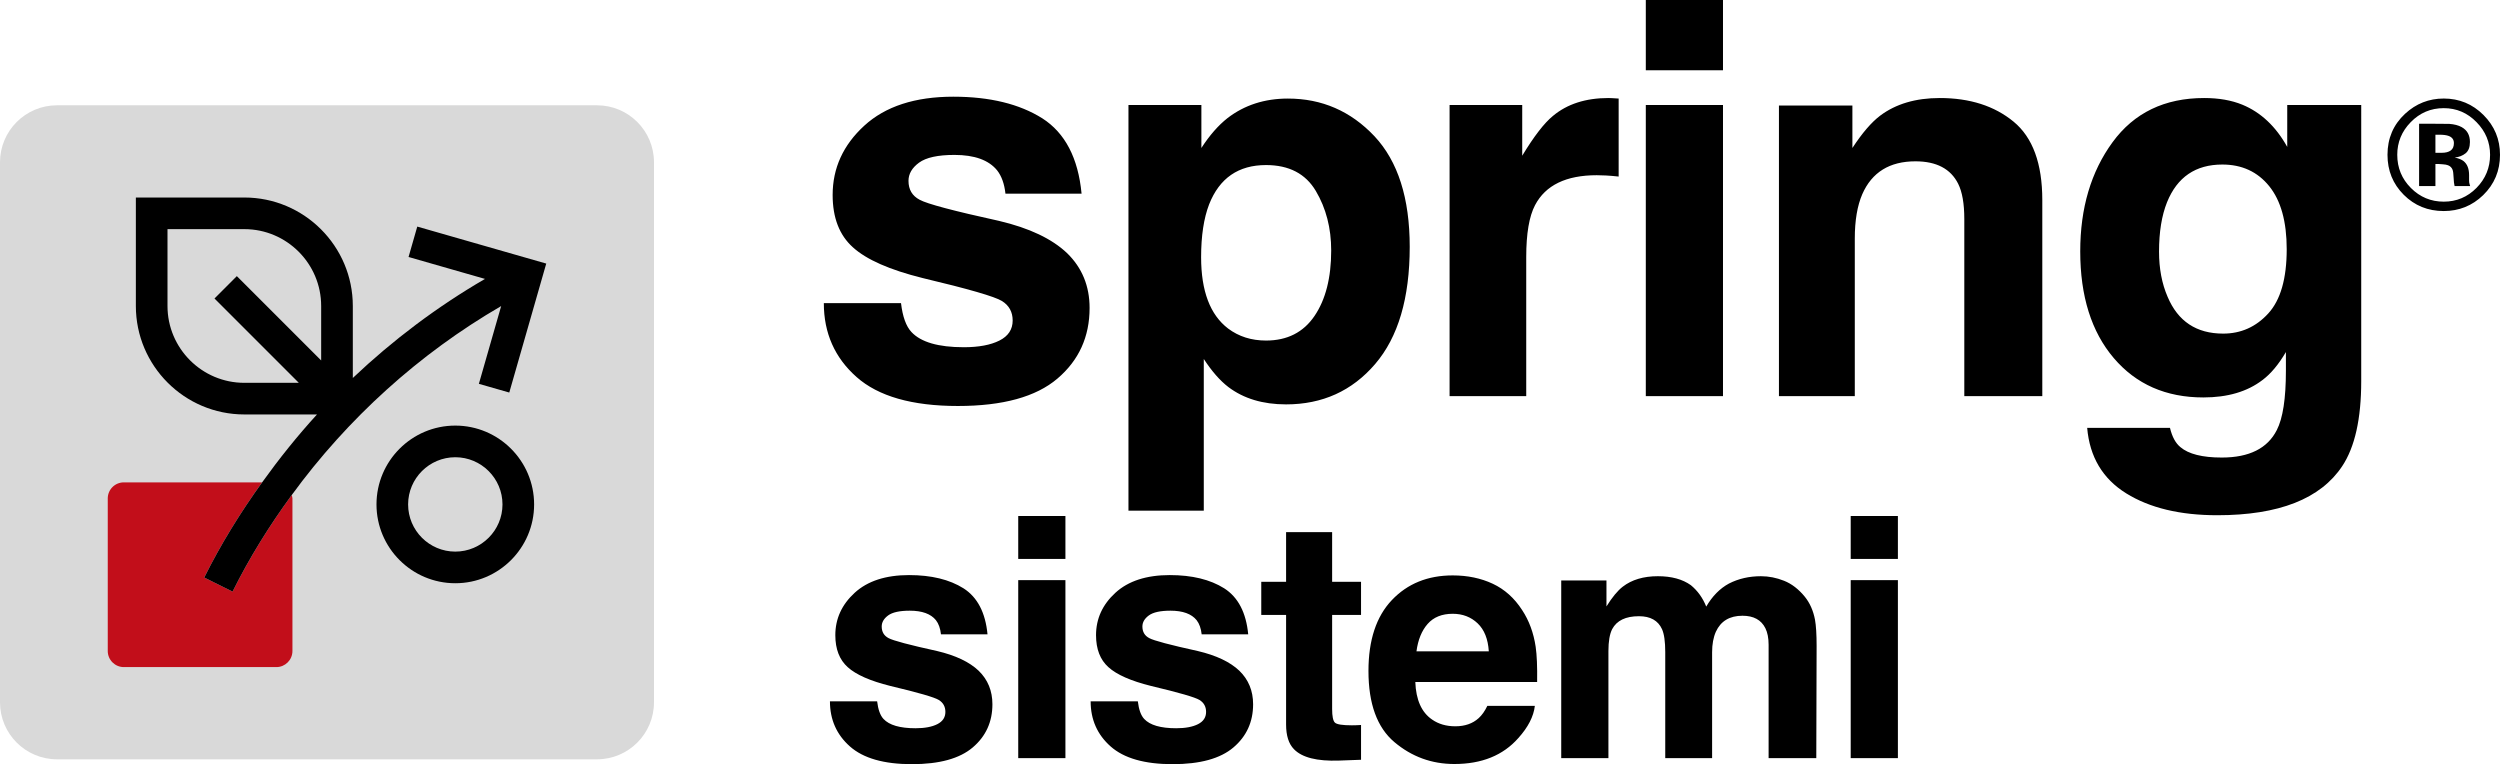 <?xml version="1.0" encoding="UTF-8"?><svg id="a" xmlns="http://www.w3.org/2000/svg" viewBox="0 0 802.736 245.37"><path d="M594.251,179.466h15.153v-13.788h-15.153v13.788ZM594.251,243.432h15.153v-57.15h-15.153v57.15ZM534.701,209.403v34.029h15.048v-34.029c0-2.55.402-4.737,1.206-6.552,1.572-3.426,4.422-5.139,8.547-5.139,3.564,0,6.012,1.329,7.341,3.984.699,1.398,1.047,3.18,1.047,5.349v36.387h15.309l.105-36.021c0-3.705-.174-6.519-.522-8.442-.561-2.901-1.644-5.346-3.252-7.341-1.992-2.445-4.212-4.158-6.66-5.136-2.445-.978-4.926-1.47-7.443-1.47-3.777,0-7.203.786-10.278,2.361-2.901,1.572-5.331,4.038-7.287,7.392-1.119-2.796-2.763-5.085-4.929-6.867-2.691-1.923-6.222-2.886-10.59-2.886-4.614,0-8.373,1.119-11.274,3.357-1.644,1.257-3.39,3.372-5.244,6.345v-8.337h-14.523v57.045h15.153v-34.395c0-3.111.402-5.454,1.206-7.026,1.467-2.76,4.335-4.143,8.598-4.143,3.672,0,6.135,1.383,7.395,4.143.699,1.539,1.047,4.002,1.047,7.392M454.82,209.142c.489-3.705,1.686-6.642,3.591-8.808,1.905-2.169,4.587-3.252,8.049-3.252,3.18,0,5.844,1.023,7.995,3.066,2.151,2.046,3.345,5.043,3.591,8.994h-23.226ZM477.575,226.653c-.804,1.677-1.731,2.988-2.778,3.933-1.923,1.749-4.425,2.622-7.5,2.622-2.901,0-5.382-.717-7.443-2.151-3.393-2.307-5.193-6.327-5.403-12.06h39.114c.072-4.926-.087-8.703-.471-11.325-.663-4.473-2.115-8.406-4.353-11.796-2.481-3.843-5.628-6.66-9.435-8.442-3.813-1.782-8.094-2.673-12.846-2.673-8.007,0-14.517,2.64-19.533,7.917s-7.521,12.864-7.521,22.755c0,10.557,2.778,18.177,8.334,22.86,5.559,4.683,11.973,7.026,19.242,7.026,8.811,0,15.66-2.778,20.553-8.337,3.147-3.495,4.911-6.939,5.298-10.329h-15.258ZM435.527,232.866c-.507.018-.99.027-1.443.027-3.042,0-4.86-.288-5.454-.867-.594-.576-.891-2.034-.891-4.377v-30.201h9.282v-10.641h-9.282v-15.939h-14.784v15.939h-7.971v10.641h7.971v35.181c0,3.567.837,6.207,2.517,7.92,2.586,2.691,7.41,3.912,14.469,3.669l7.08-.261v-11.169c-.492.036-.99.06-1.494.078M375.626,184.656c-7.515,0-13.344,1.896-17.484,5.688-4.143,3.795-6.213,8.328-6.213,13.608,0,4.473,1.326,7.899,3.984,10.275,2.655,2.412,7.218,4.422,13.683,6.03,8.985,2.133,14.175,3.636,15.573,4.509,1.398.873,2.097,2.148,2.097,3.828,0,1.749-.864,3.057-2.595,3.933-1.731.873-4.065,1.308-6.999,1.308-5.001,0-8.424-.996-10.278-2.988-1.047-1.116-1.728-3.006-2.043-5.661h-15.153c0,5.871,2.139,10.704,6.423,14.496,4.281,3.792,10.914,5.688,19.896,5.688,8.808,0,15.318-1.791,19.53-5.373,4.212-3.582,6.318-8.205,6.318-13.869,0-4.299-1.467-7.881-4.404-10.746-2.97-2.832-7.428-4.947-13.368-6.345-8.913-1.959-14.106-3.339-15.573-4.143-1.467-.768-2.202-2.01-2.202-3.723,0-1.362.69-2.55,2.07-3.564,1.383-1.014,3.696-1.521,6.948-1.521,3.951,0,6.747,1.014,8.388,3.042.876,1.119,1.416,2.64,1.626,4.56h14.943c-.663-6.99-3.234-11.919-7.707-14.784-4.509-2.832-10.329-4.248-17.46-4.248M326.948,179.466h15.153v-13.788h-15.153v13.788ZM326.948,243.432h15.153v-57.15h-15.153v57.15ZM291.917,184.656c-7.515,0-13.344,1.896-17.487,5.688-4.14,3.795-6.213,8.328-6.213,13.608,0,4.473,1.329,7.899,3.987,10.275,2.655,2.412,7.215,4.422,13.683,6.03,8.982,2.133,14.175,3.636,15.573,4.509,1.398.873,2.097,2.148,2.097,3.828,0,1.749-.864,3.057-2.595,3.933-1.731.873-4.065,1.308-6.999,1.308-5.001,0-8.424-.996-10.278-2.988-1.047-1.116-1.731-3.006-2.046-5.661h-15.15c0,5.871,2.139,10.704,6.423,14.496,4.281,3.792,10.914,5.688,19.896,5.688,8.808,0,15.318-1.791,19.53-5.373s6.318-8.205,6.318-13.869c0-4.299-1.467-7.881-4.404-10.746-2.97-2.832-7.428-4.947-13.368-6.345-8.916-1.959-14.106-3.339-15.573-4.143-1.467-.768-2.202-2.01-2.202-3.723,0-1.362.69-2.55,2.07-3.564,1.38-1.014,3.696-1.521,6.948-1.521,3.948,0,6.744,1.014,8.388,3.042.873,1.119,1.416,2.64,1.626,4.56h14.943c-.663-6.99-3.234-11.919-7.707-14.784-4.509-2.832-10.329-4.248-17.46-4.248" fill="#000" stroke-width="0"/><path d="M782,49.065v-5.808h1.275c1.308,0,2.322.138,3.039.417,1.08.426,1.62,1.185,1.62,2.28s-.345,1.887-1.032,2.376c-.684.492-1.641.735-2.865.735h-2.037ZM783.104,52.668l1.152.075c.801.048,1.398.156,1.788.318.72.279,1.212.768,1.473,1.47.162.426.27,1.242.318,2.451.048,1.209.156,2.133.318,2.769h5.001l-.171-.564c-.066-.195-.111-.39-.135-.588-.027-.195-.039-.39-.039-.588v-1.788c0-2.043-.588-3.537-1.764-4.485-.636-.507-1.584-.891-2.844-1.152,1.374-.147,2.529-.597,3.468-1.35.942-.75,1.41-1.968,1.41-3.651,0-2.205-.891-3.798-2.67-4.779-1.047-.573-2.361-.915-3.948-1.029-.276-.018-1.653-.03-4.128-.036-2.475-.009-4.335-.015-5.577-.015v20.025h5.244v-7.083h1.104ZM795.212,39.237c2.892,2.958,4.338,6.447,4.338,10.467,0,4.134-1.455,7.68-4.362,10.635-2.91,2.943-6.414,4.413-10.515,4.413s-7.632-1.461-10.539-4.386c-2.925-2.925-4.389-6.48-4.389-10.662,0-4.038,1.44-7.527,4.314-10.467,2.925-3.006,6.462-4.509,10.614-4.509,4.101,0,7.614,1.503,10.539,4.509M784.673,31.638c-4.755,0-8.898,1.635-12.426,4.902-3.759,3.498-5.637,7.884-5.637,13.164,0,5.082,1.74,9.363,5.22,12.843,3.48,3.48,7.761,5.22,12.843,5.22,4.917,0,9.135-1.701,12.648-5.097,3.609-3.513,5.415-7.836,5.415-12.966,0-4.986-1.764-9.24-5.295-12.771-3.528-3.528-7.785-5.295-12.768-5.295M693.254,80.79c0-6.288.855-11.577,2.571-15.867,3.261-8.061,9.177-12.093,17.754-12.093,6.288,0,11.307,2.316,15.051,6.948,3.744,4.632,5.619,11.379,5.619,20.241,0,9.432-1.974,16.308-5.919,20.625-3.945,4.317-8.778,6.474-14.493,6.474-8.577,0-14.523-3.945-17.841-11.835-1.83-4.23-2.742-9.06-2.742-14.493M696.77,137.394h-26.589c.801,9.318,4.977,16.323,12.522,21.012,7.548,4.689,17.295,7.032,29.247,7.032,19.782,0,33.159-5.259,40.137-15.78,4.059-6.12,6.09-15.21,6.09-27.273V33.705h-23.757v13.467c-3.66-6.576-8.463-11.094-14.409-13.551-3.489-1.431-7.578-2.145-12.264-2.145-12.693,0-22.5,4.731-29.418,14.193-6.918,9.465-10.377,21.141-10.377,35.034,0,14.409,3.588,25.83,10.764,34.263,7.176,8.436,16.767,12.651,28.773,12.651,7.776,0,14.094-1.857,18.954-5.574,2.688-2.001,5.202-5.004,7.548-9.006v6.003c0,8.919-.972,15.267-2.916,19.041-2.973,5.886-8.862,8.832-17.667,8.832-6.234,0-10.665-1.113-13.293-3.345-1.545-1.257-2.661-3.315-3.345-6.174M628.757,59.007c1.314,2.628,1.971,6.402,1.971,11.319v56.862h25.044v-62.949c0-11.721-3.075-20.112-9.219-25.173-6.147-5.061-14.052-7.59-23.715-7.59-7.719,0-14.094,1.887-19.125,5.661-2.802,2.115-5.775,5.574-8.919,10.377v-13.638h-23.586v93.312h24.357v-50.601c0-5.775.801-10.518,2.403-14.235,3.087-7.035,8.775-10.551,17.067-10.551,6.747,0,11.319,2.403,13.722,7.206M528.458,22.557h24.786V0h-24.786v22.557ZM528.458,127.188h24.786V33.705h-24.786v93.483ZM515.621,56.346c1.203.06,2.574.174,4.119.345v-25.044c-1.089-.057-1.788-.099-2.103-.129-.315-.027-.699-.042-1.158-.042-7.317,0-13.263,1.917-17.838,5.745-2.802,2.289-6.09,6.549-9.864,12.78v-16.296h-23.325v93.483h24.612v-44.682c0-7.491.945-13.038,2.832-16.638,3.372-6.405,9.975-9.606,19.809-9.606.744,0,1.716.03,2.916.084M422.078,101.46c-3.573,5.259-8.763,7.89-15.567,7.89-4.689,0-8.748-1.287-12.177-3.861-5.775-4.401-8.664-12.033-8.664-22.899,0-6.861.858-12.522,2.574-16.98,3.315-8.406,9.405-12.609,18.267-12.609,7.377,0,12.708,2.775,15.996,8.322,3.288,5.544,4.932,11.919,4.932,19.125,0,8.748-1.788,15.75-5.361,21.012M413.543,31.647c-7.491,0-13.95,2.088-19.38,6.261-2.976,2.346-5.778,5.547-8.406,9.606v-13.809h-23.415v130.275h24.186v-48.714c2.574,3.945,5.202,6.948,7.89,9.006,4.917,3.717,11.094,5.574,18.525,5.574,11.664,0,21.198-4.317,28.602-12.951,7.404-8.631,11.109-21.183,11.109-37.65,0-15.609-3.774-27.444-11.322-35.505-7.605-8.061-16.869-12.093-27.789-12.093M306.122,31.047c-12.294,0-21.828,3.102-28.602,9.306-6.774,6.204-10.164,13.623-10.164,22.254,0,7.32,2.172,12.924,6.519,16.812,4.344,3.945,11.805,7.233,22.383,9.861,14.694,3.489,23.187,5.949,25.473,7.377s3.432,3.516,3.432,6.261c0,2.859-1.416,5.004-4.248,6.432-2.829,1.428-6.645,2.142-11.448,2.142-8.178,0-13.779-1.629-16.809-4.887-1.716-1.83-2.832-4.917-3.345-9.264h-24.786c0,9.606,3.501,17.511,10.506,23.715,7.002,6.204,17.853,9.306,32.547,9.306,14.409,0,25.056-2.931,31.947-8.793,6.888-5.859,10.335-13.419,10.335-22.683,0-7.032-2.403-12.894-7.206-17.583-4.86-4.629-12.15-8.088-21.867-10.377-14.58-3.201-23.073-5.457-25.473-6.774-2.403-1.257-3.603-3.288-3.603-6.09,0-2.229,1.128-4.173,3.387-5.832,2.259-1.656,6.048-2.487,11.364-2.487,6.462,0,11.034,1.659,13.722,4.974,1.431,1.83,2.316,4.317,2.661,7.461h24.441c-1.086-11.433-5.289-19.494-12.606-24.183-7.377-4.632-16.896-6.948-28.56-6.948" fill="#000" stroke-width="0"/><path d="M191.684,33.808H18.315C8.197,33.808,0,42.005,0,52.117v173.382c0,10.111,8.197,18.315,18.315,18.315h173.369c10.117,0,18.309-8.204,18.309-18.315V52.117c0-10.111-8.191-18.309-18.309-18.309" fill="#d9d9d9" stroke-width="0"/><path d="M146.194,146.816c-8.351,0-15.152,6.794-15.152,15.152s6.8,15.152,15.152,15.152,15.152-6.8,15.152-15.152-6.8-15.152-15.152-15.152M146.194,187.274c-13.958,0-25.306-11.354-25.306-25.306s11.348-25.312,25.306-25.312,25.306,11.354,25.306,25.312-11.348,25.306-25.306,25.306" fill="#000" stroke-width="0"/><path d="M65.578,185.447c5.323-10.714,11.619-20.881,18.586-30.562h-44.396c-2.856,0-5.17,2.314-5.17,5.17v48.969c0,2.856,2.314,5.176,5.17,5.176h48.963c2.856,0,5.17-2.32,5.17-5.176v-48.969c0-.394-.142-.739-.228-1.108-7.151,9.797-13.582,20.124-18.998,31.017l-9.096-4.517Z" fill="#c20e1a" stroke-width="0"/><path d="M103.125,115.742l-27.078-27.078-7.176,7.182,27.078,27.078h-17.496c-13.601,0-24.672-11.065-24.672-24.672v-24.678h24.672c13.607,0,24.672,11.071,24.672,24.678v17.49ZM133.983,72.755l-2.8,9.761,24.549,7.04c-15.355,8.917-29.583,19.626-42.445,31.811v-23.115c0-19.207-15.625-34.833-34.833-34.833h-34.833v34.833c0,19.207,15.625,34.826,34.833,34.826h23.33c-6.314,6.899-12.161,14.216-17.619,21.81-6.967,9.681-13.262,19.841-18.586,30.562l9.096,4.517c5.41-10.899,11.847-21.226,18.998-31.017,17.933-24.555,40.888-45.381,67.247-60.674l-7.157,24.967,9.761,2.8,11.871-41.411-41.411-11.878Z" fill="#000" stroke-width="0"/></svg>